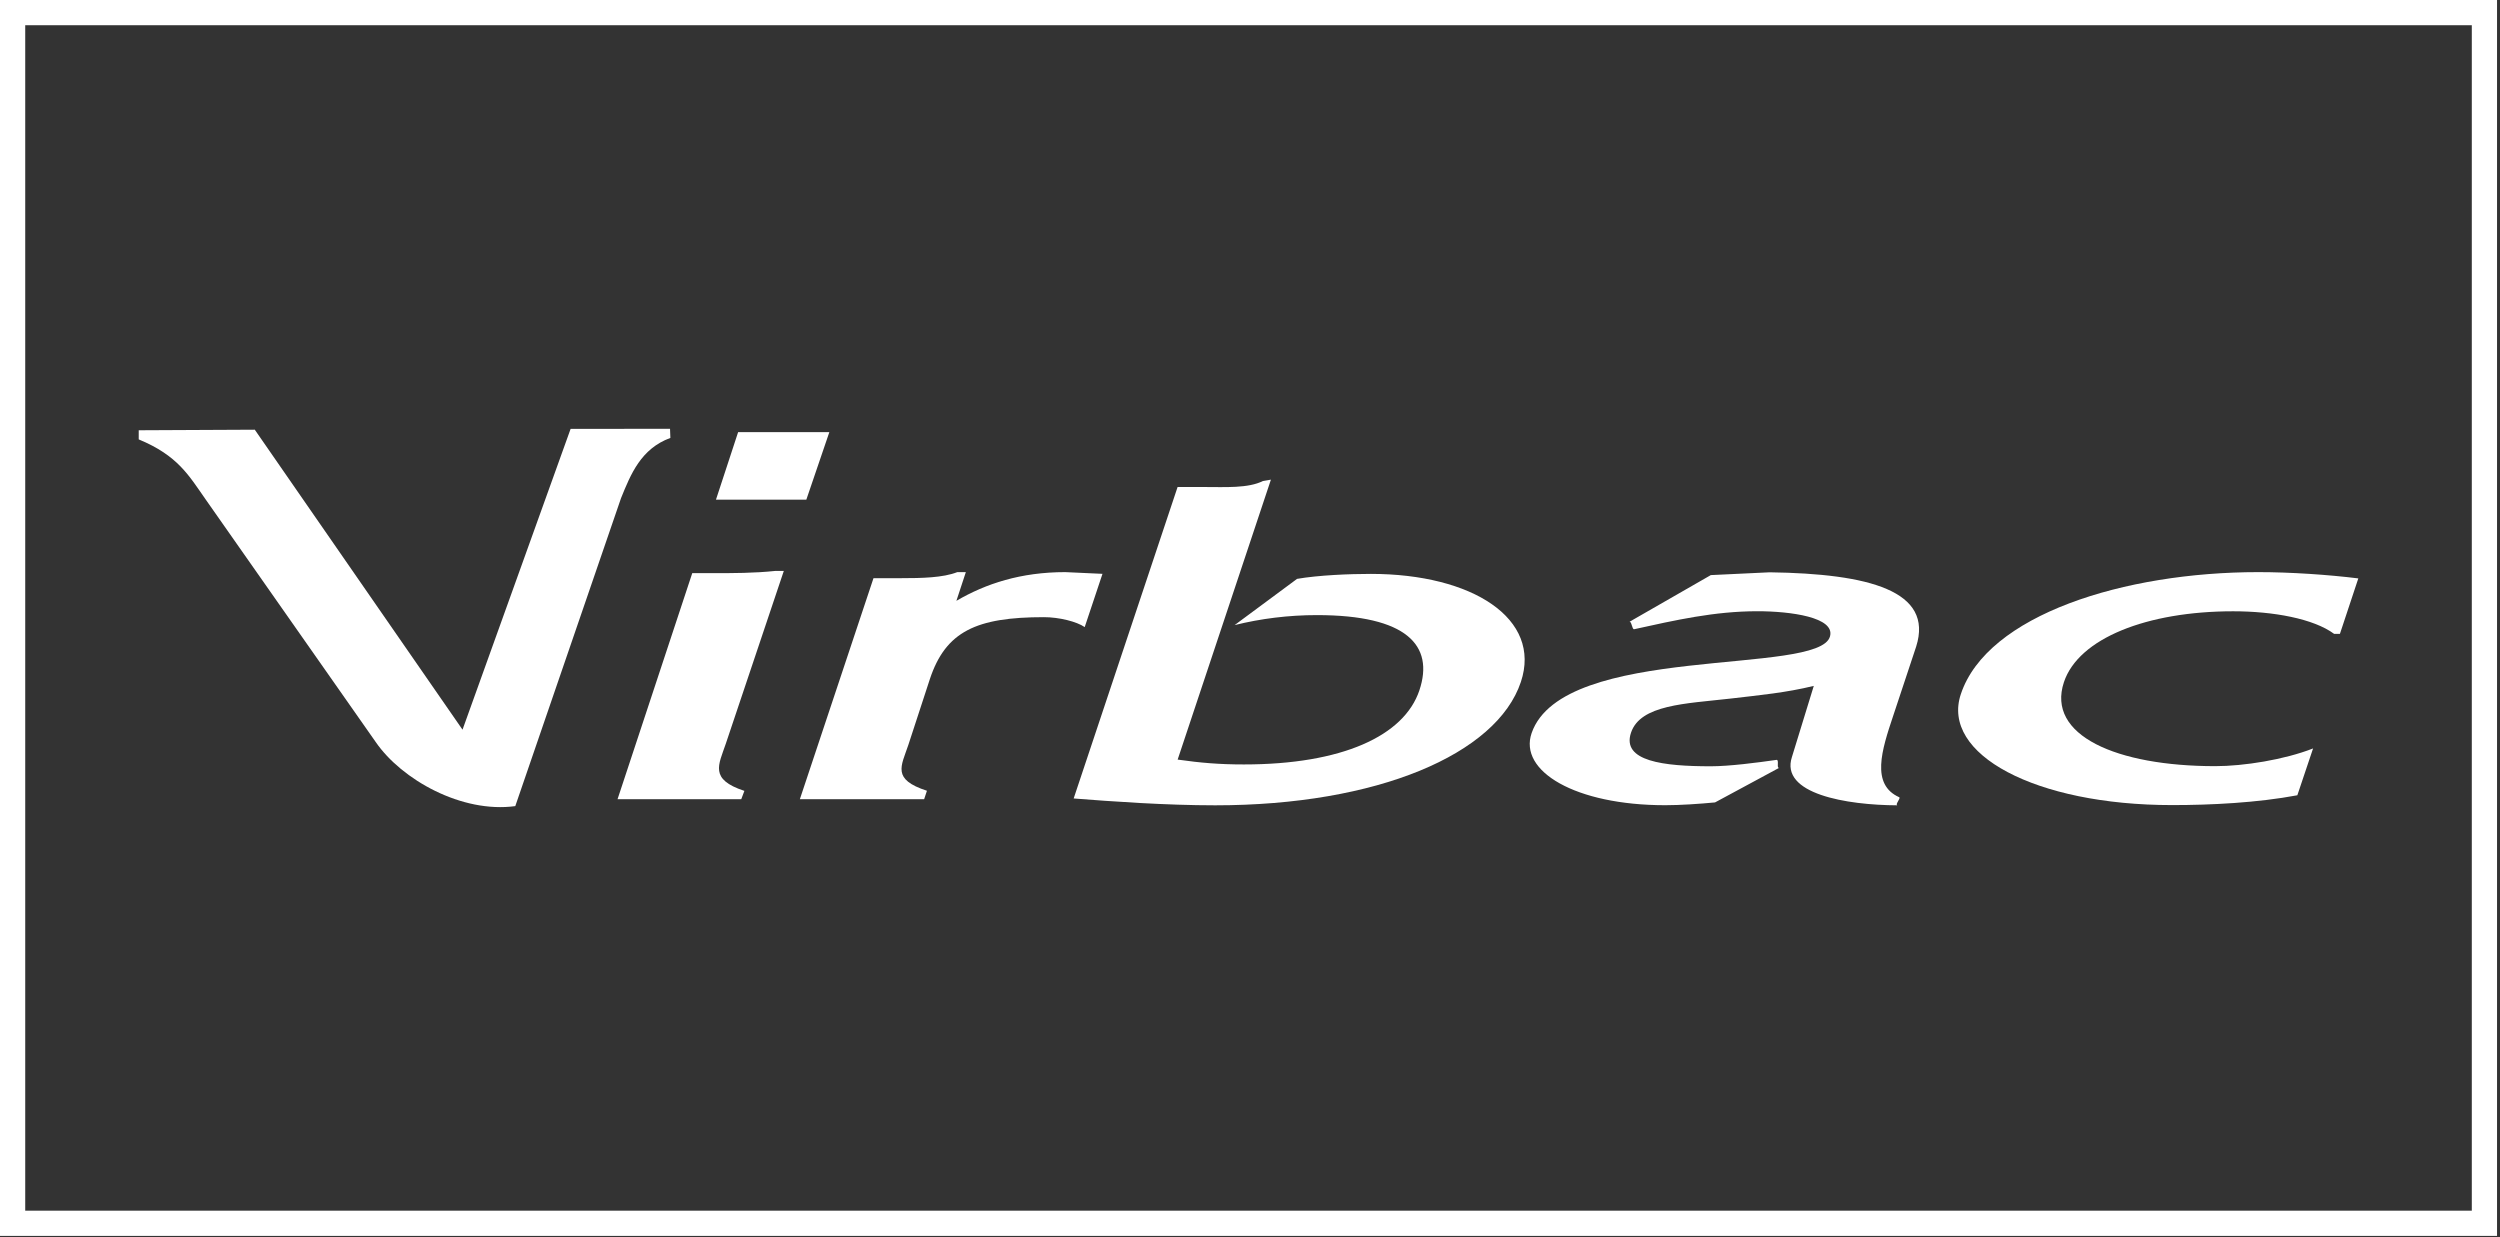 <svg width="582" height="288" viewBox="0 0 582 288" fill="none" xmlns="http://www.w3.org/2000/svg">
<rect x="0" y="0" width="582" height="288" fill="#333333" stroke="none"/>
<path fill-rule="evenodd" clip-rule="evenodd" d="M0 0H581.308V287.718H0V0ZM5.872 5.872V281.846H575.436V5.872H5.872Z" fill="white"/>
<path d="M442.144 185.592C442.542 185.858 441.149 187.24 441.68 187.479C429.888 187.426 414.316 184.835 417.168 176.21L422.248 159.678C415.682 161.273 409.873 161.804 402.736 162.642C392.377 163.824 381.885 164.037 379.697 170.575C377.468 177.233 387.284 178.39 398.266 178.39C402.604 178.39 409.01 177.552 413.573 176.901C414.25 176.821 413.52 178.868 414.17 178.762L399.261 186.802C395.627 187.147 391.21 187.453 387.668 187.453C366.724 187.453 353.487 179.519 356.564 170.655C363.859 149.644 423.574 157.419 426.028 148.143C427.235 143.691 416.823 142.295 409.13 142.295C399.115 142.295 390.043 144.369 380.439 146.482C379.922 146.588 379.869 144.621 379.338 144.754L398.28 133.883L411.982 133.232C435.128 133.551 450.196 137.551 446.084 150.522L440.725 166.668C438.059 174.629 435.499 182.629 442.131 185.592H442.144Z" fill="white"/>
<path d="M538.47 174.241C531.798 176.86 522.354 178.361 515.709 178.361C492.695 178.361 476.367 171.185 480.479 158.812C483.875 148.619 499.778 142.307 519.874 142.307C529.185 142.307 538.576 144.008 543.391 147.57H544.731L549.015 134.652C542.051 133.788 533.191 133.19 525.736 133.19C494.46 133.19 462.626 143.144 456.484 161.59C451.802 175.557 473.767 187.425 505.681 187.425C514.78 187.425 525.564 186.88 534.822 185.139L538.483 174.241H538.47Z" fill="white"/>
<path d="M249.936 185.883C258.876 186.588 271.41 187.478 282.897 187.478C320.58 187.478 348.435 175.61 354.059 158.759C358.98 144.035 342.785 133.603 319.148 133.603C314.174 133.603 306.985 133.895 301.958 134.759L287.42 145.523C293.508 144.008 299.968 143.197 306.587 143.197C327.504 143.197 333.924 150.267 330.436 160.7C326.881 171.345 312.383 177.963 289.582 177.963C283.799 177.963 279.515 177.591 274.156 176.833L295.869 111.662L294.012 111.981C290.564 113.708 285.245 113.376 280.257 113.376H274.143L249.949 185.883H249.936Z" fill="white"/>
<path d="M186.211 186.056H215.14L215.79 184.089C207.579 181.418 209.795 178.401 211.453 173.444L216.48 158.068C220.167 146.985 227.303 143.676 243.021 143.676C246.55 143.676 250.661 144.699 252.518 145.988L256.657 133.589L247.995 133.19C237.663 133.19 229.505 135.862 222.648 139.875L224.849 133.19H222.86C219.544 134.506 214.517 134.599 209.755 134.599H203.348L186.211 186.043V186.056Z" fill="white"/>
<path d="M144.576 115.967C146.857 110.332 149.232 104.458 156.063 101.947L155.983 99.82L132.837 99.847L107.675 169.869L59.314 100.033L32.295 100.166V102.292C41.421 106.066 43.954 110.678 47.907 116.313L87.474 172.753C93.496 181.511 107.529 189.365 119.958 187.664L144.576 115.967Z" fill="white"/>
<path d="M143.768 186.057H172.564L173.294 184.117C165.083 181.419 167.298 178.083 168.956 173.166L182.472 132.913H180.483C175.535 133.431 170.681 133.431 165.919 133.431H161.157L143.768 186.044V186.057Z" fill="white"/>
<path d="M166.676 116.326H187.713L193.071 100.604H171.835L166.676 116.326Z" fill="white"/>
</svg>
